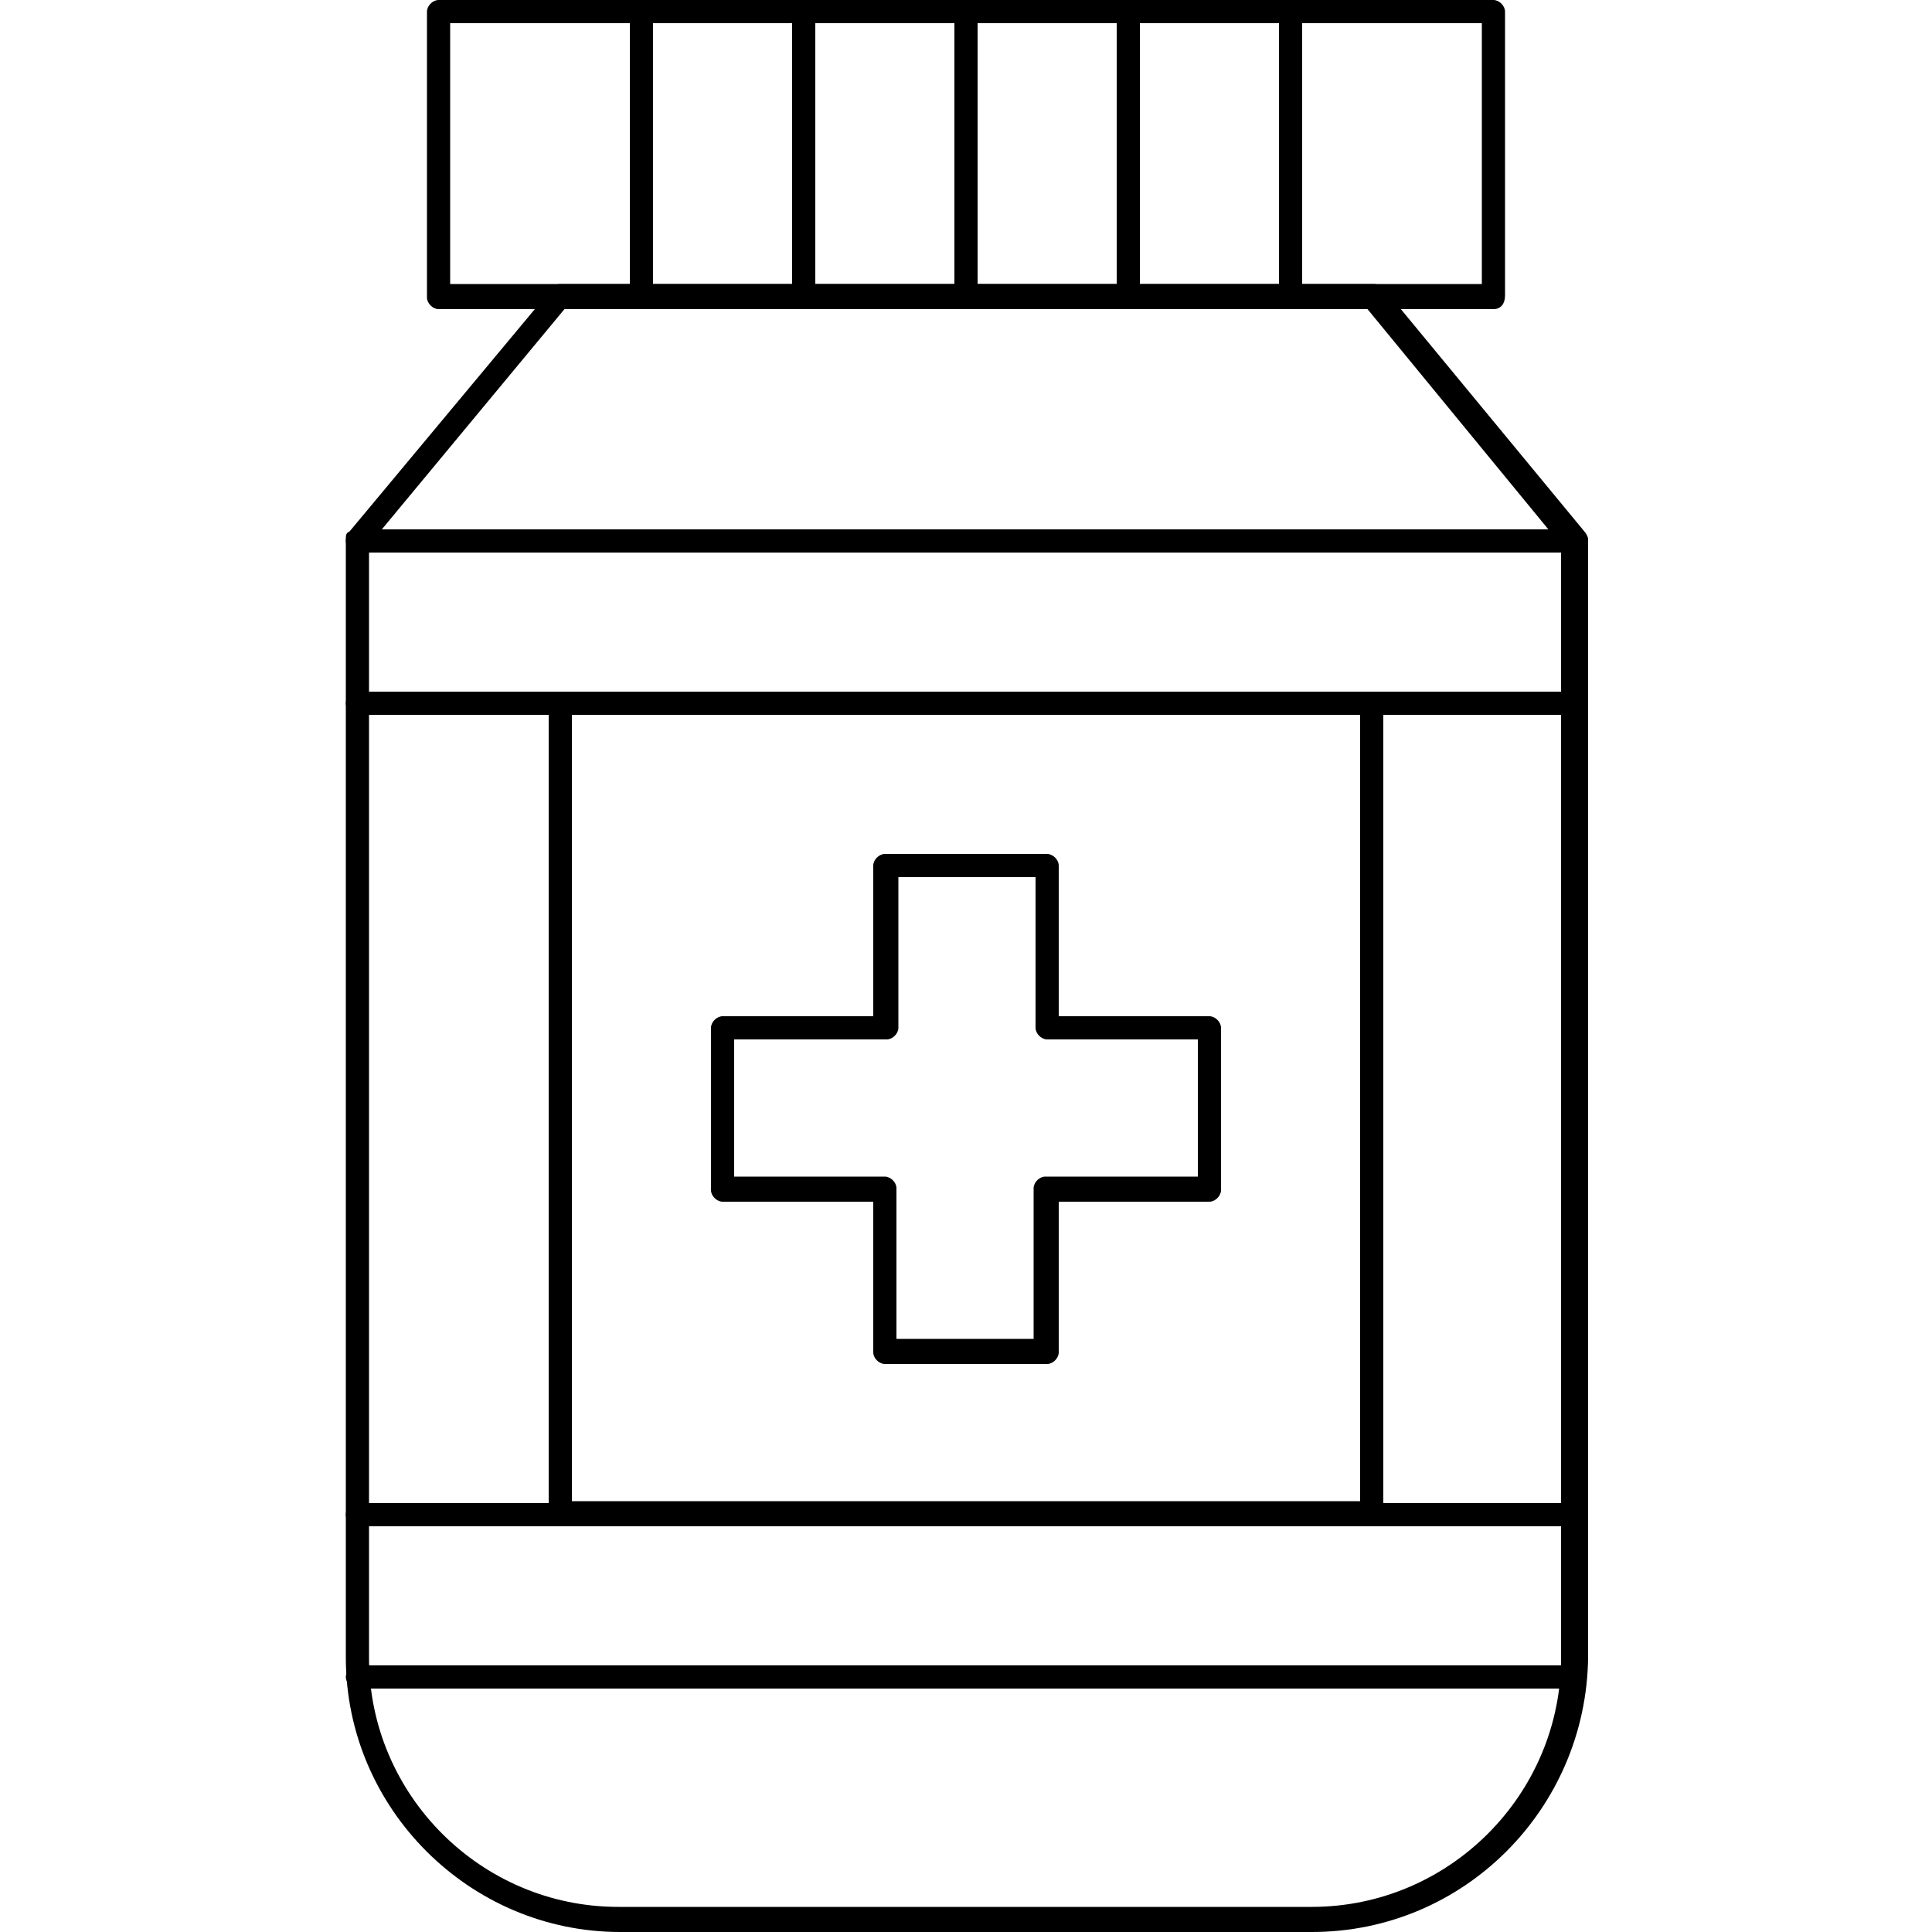 <?xml version="1.0" encoding="UTF-8"?>
<!-- Generator: $$$/GeneralStr/196=Adobe Illustrator 27.6.0, SVG Export Plug-In . SVG Version: 6.00 Build 0)  -->
<svg xmlns="http://www.w3.org/2000/svg" xmlns:xlink="http://www.w3.org/1999/xlink" version="1.1" id="Livello_1" x="0px" y="0px" viewBox="0 0 100 100" style="enable-background:new 0 0 100 100;" xml:space="preserve">
<g>
	<path d="M77.3,16H22.7c-0.3,0-0.6-0.3-0.6-0.6V0.6c0-0.3,0.3-0.6,0.6-0.6h54.6c0.3,0,0.6,0.3,0.6,0.6v14.7   C77.9,15.7,77.7,16,77.3,16L77.3,16z M23.3,14.7h53.4V1.2H23.3V14.7z"></path>
	<path d="M71,79H29c-0.3,0-0.6-0.3-0.6-0.6v-42c0-0.3,0.3-0.6,0.6-0.6h42c0.3,0,0.6,0.3,0.6,0.6v42C71.6,78.7,71.4,79,71,79L71,79z    M29.6,77.7h40.8V37H29.6L29.6,77.7z"></path>
	<path d="M54.2,70.6h-8.4c-0.3,0-0.6-0.3-0.6-0.6v-7.8h-7.8c-0.3,0-0.6-0.3-0.6-0.6v-8.4c0-0.3,0.3-0.6,0.6-0.6h7.8v-7.8   c0-0.3,0.3-0.6,0.6-0.6h8.4c0.3,0,0.6,0.3,0.6,0.6v7.8h7.8c0.3,0,0.6,0.3,0.6,0.6v8.4c0,0.3-0.3,0.6-0.6,0.6h-7.8V70   C54.8,70.3,54.5,70.6,54.2,70.6z M46.4,69.3h7.1v-7.8c0-0.3,0.3-0.6,0.6-0.6H62v-7.1h-7.8c-0.3,0-0.6-0.3-0.6-0.6v-7.8h-7.1v7.8   c0,0.3-0.3,0.6-0.6,0.6H38v7.1h7.8c0.3,0,0.6,0.3,0.6,0.6V69.3z"></path>
	<path d="M81.5,37h-63c-0.3,0-0.6-0.3-0.6-0.6c0-0.3,0.3-0.6,0.6-0.6h63c0.3,0,0.6,0.3,0.6,0.6C82.1,36.7,81.9,37,81.5,37z"></path>
	<path d="M81.5,28.6h-63c-0.3,0-0.6-0.3-0.6-0.6c0-0.3,0.3-0.6,0.6-0.6h63c0.3,0,0.6,0.3,0.6,0.6C82.1,28.3,81.9,28.6,81.5,28.6z"></path>
	<path d="M81.5,87.4h-63c-0.3,0-0.6-0.3-0.6-0.6c0-0.3,0.3-0.6,0.6-0.6h63c0.3,0,0.6,0.3,0.6,0.6C82.1,87.1,81.9,87.4,81.5,87.4z"></path>
	<path d="M81.5,79h-63c-0.3,0-0.6-0.3-0.6-0.6s0.3-0.6,0.6-0.6h63c0.3,0,0.6,0.3,0.6,0.6S81.9,79,81.5,79z"></path>
	<path d="M66.8,16c-0.3,0-0.6-0.3-0.6-0.6V0.6c0-0.3,0.3-0.6,0.6-0.6c0.3,0,0.6,0.3,0.6,0.6v14.7C67.4,15.7,67.2,16,66.8,16L66.8,16   z"></path>
	<path d="M58.4,16c-0.3,0-0.6-0.3-0.6-0.6V0.6c0-0.3,0.3-0.6,0.6-0.6S59,0.3,59,0.6v14.7C59,15.7,58.7,16,58.4,16L58.4,16z"></path>
	<path d="M50,16c-0.3,0-0.6-0.3-0.6-0.6V0.6C49.4,0.3,49.7,0,50,0c0.3,0,0.6,0.3,0.6,0.6v14.7C50.6,15.7,50.3,16,50,16L50,16z"></path>
	<path d="M41.6,16c-0.3,0-0.6-0.3-0.6-0.6V0.6C41,0.3,41.3,0,41.6,0s0.6,0.3,0.6,0.6v14.7C42.2,15.7,41.9,16,41.6,16L41.6,16z"></path>
	<path d="M33.2,16c-0.3,0-0.6-0.3-0.6-0.6V0.6c0-0.3,0.3-0.6,0.6-0.6c0.3,0,0.6,0.3,0.6,0.6v14.7C33.8,15.7,33.5,16,33.2,16L33.2,16   z"></path>
	<path d="M67.9,100H32.1c-7.8,0-14.2-6.4-14.2-14.2V27.9c0-0.2,0-0.3,0.2-0.4l10.5-12.6c0.1-0.2,0.3-0.2,0.5-0.2h42   c0.2,0,0.4,0.1,0.5,0.2L82,27.5c0.1,0.1,0.2,0.3,0.2,0.4v57.9C82.1,93.6,75.8,100,67.9,100L67.9,100z M19.1,28.2v57.6   c0,7.1,5.8,12.9,12.9,12.9h35.9c7.1,0,12.9-5.8,12.9-12.9V28.2L70.7,15.9H29.3L19.1,28.2z"></path>
</g>
</svg>
